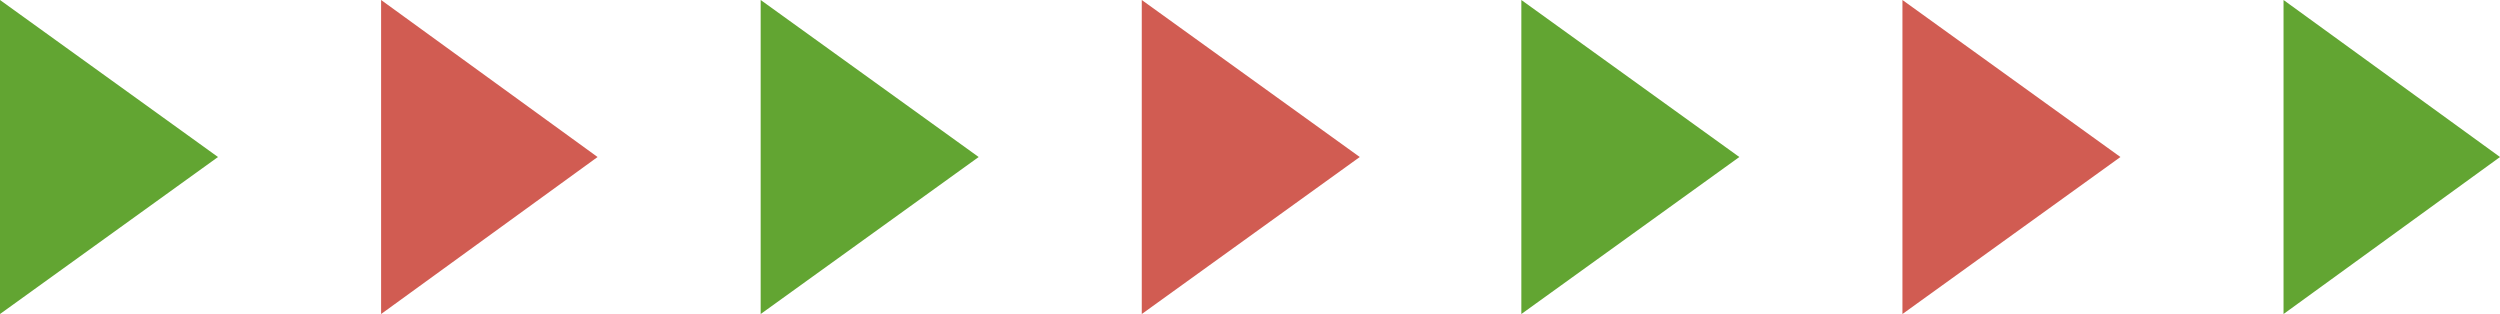<?xml version="1.0" encoding="UTF-8"?>
<svg id="_レイヤー_1" data-name="レイヤー_1" xmlns="http://www.w3.org/2000/svg" version="1.1" viewBox="0 0 164 20.6">
  <!-- Generator: Adobe Illustrator 29.4.0, SVG Export Plug-In . SVG Version: 2.1.0 Build 152)  -->
  <defs>
    <style>
      .st0 {
        fill: #62a532;
      }

      .st1 {
        fill: #d15c52;
      }
    </style>
  </defs>
  <polygon class="st0" points="114.1 10.3 99.8 20.6 99.8 0 114.1 10.3"/>
  <polygon class="st1" points="89.2 10.3 74.9 20.6 74.9 0 89.2 10.3"/>
  <polygon class="st0" points="64.2 10.3 49.9 20.6 49.9 0 64.2 10.3"/>
  <polygon class="st1" points="39.2 10.3 25 20.6 25 0 39.2 10.3"/>
  <polygon class="st0" points="14.3 10.3 0 20.6 0 0 14.3 10.3"/>
  <polygon class="st0" points="164 10.3 149.8 20.6 149.8 0 164 10.3"/>
  <polygon class="st1" points="139.1 10.3 124.8 20.6 124.8 0 139.1 10.3"/>
</svg>